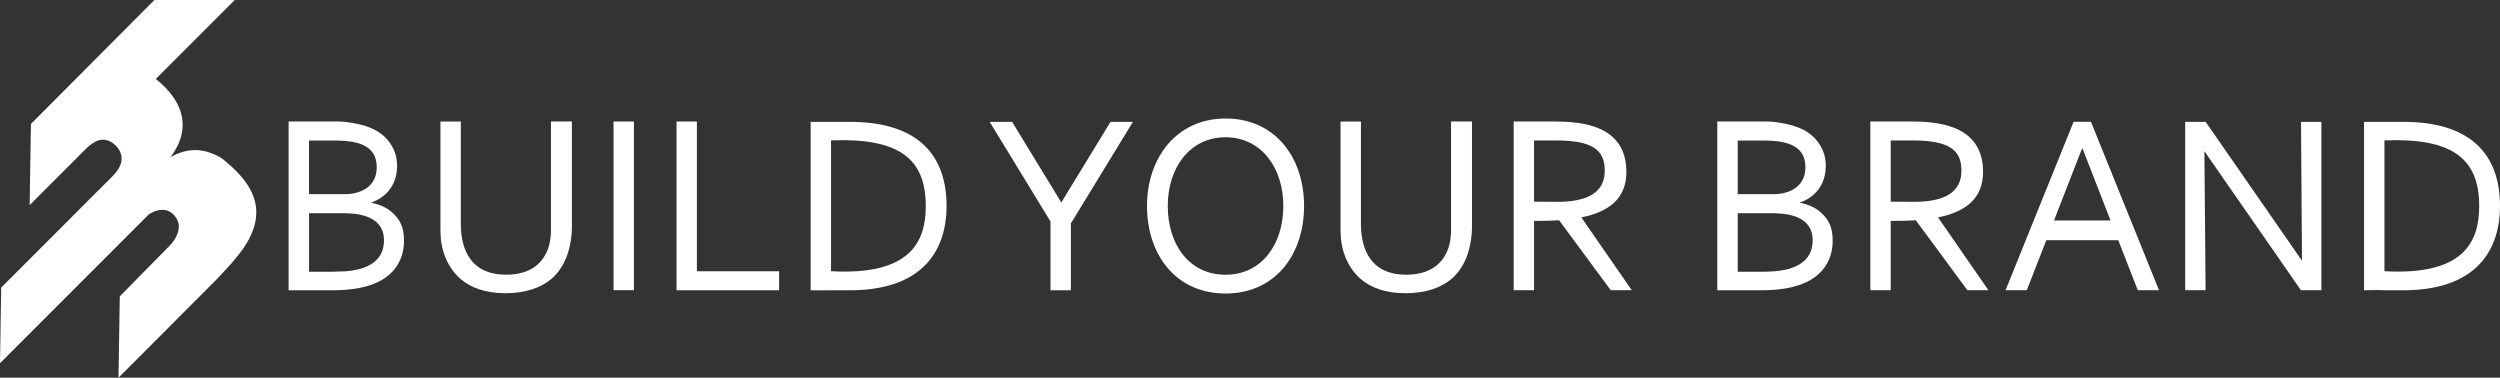 <?xml version="1.0" encoding="UTF-8"?>
<svg xmlns="http://www.w3.org/2000/svg" id="Ebene_2" data-name="Ebene 2" viewBox="0 0 1077.81 162.82">
  <rect x="0" y="0" width="1077.81" height="162.82" fill="#333333" stroke="none"/>
  <defs>
    <style>
      .cls-1 {
        fill: #fff;
        stroke-width: 0px;
      }
    </style>
  </defs>
  <g id="Ebene_1-2" data-name="Ebene 1">
    <g>
      <path class="cls-1" d="m149.19,116.94h-5.97s2.57.25,5.97,0"></path>
      <path class="cls-1" d="m169.42,91.91c-2.79-2.66-6.36-3.92-9.46-4.52,2.29-.84,4.43-2.03,6.22-3.69,2.84-2.62,4.93-6.42,5.02-11.95.08-4.78-1.62-8.36-3.9-11.18-4.4-5.44-11.34-7.04-17.51-7.91-1.42-.2-2.85-.28-4.29-.28h-21.07v72.77h18.78c6.27,0,19.18-.54,26.11-8.21,2.68-2.96,4.69-6.97,4.84-12.41.19-6.86-1.99-9.99-4.74-12.62m-36.19-31.33h11.44c7.92.1,17.75,1.23,17.75,11.44,0,11.31-11.76,11.69-13.34,11.69h-15.85v-23.13Zm32.21,44.77c-.94,8.86-9.98,11.11-16.24,11.6-3.4.25-5.97.21-5.97.21h-9.99v-25.24h14.35c5.11,0,19.23.22,17.86,13.43"></path>
      <path class="cls-1" d="m785.36,91.91c-2.79-2.66-6.36-3.92-9.46-4.52,2.29-.84,4.43-2.03,6.22-3.69,2.84-2.62,4.92-6.42,5.02-11.95.08-4.78-1.62-8.36-3.9-11.18-4.41-5.44-11.34-7.04-17.51-7.91-1.42-.2-2.85-.28-4.29-.28h-21.07v72.77h18.78c6.27,0,19.18-.54,26.11-8.21,2.68-2.96,4.69-6.97,4.84-12.41.19-6.86-1.99-9.99-4.74-12.62m-36.19-31.33h7.22c1.28,0,2.72-.02,4.22,0,7.92.1,17.75,1.23,17.75,11.44,0,11.31-11.76,11.69-13.34,11.69h-15.85v-23.13Zm32.21,44.77c-.94,8.86-9.98,11.11-16.24,11.6-3.4.25-5.97.21-5.97.21h-9.99v-25.24h14.35c5.11,0,19.23.22,17.86,13.43"></path>
      <path class="cls-1" d="m246.56,52.38h-9.03v47.27c0,1.96-.42,5.11-1.04,6.97-2.03,6.08-6.96,11.81-18.3,11.81-17.48,0-19.51-14.29-19.52-21.89v-44.16h-8.79v46.97c0,3.92.62,7.85,2.09,11.48,1.41,3.49,3.53,6.83,6.7,9.52,4.26,3.63,10.43,6.06,19.29,6.06s15.53-2.53,19.8-6.21c4.83-4.16,7.06-9.8,8.05-14.91.15-.79.28-1.56.38-2.31.06-.38.1-.75.14-1.11.05-.39.08-.77.1-1.15.07-.86.11-1.68.13-2.44.01-.32.01-.62.01-.92.01-2.95-.01-5.01-.01-5.01v-39.98Z"></path>
      <path class="cls-1" d="m625.59,99.65c0,1.96-.42,5.11-1.04,6.97-2.03,6.08-6.96,11.81-18.3,11.81-17.48,0-19.51-14.29-19.52-21.89v-44.16h-8.79v46.97c0,3.92.62,7.85,2.09,11.48,1.41,3.49,3.53,6.83,6.7,9.52,4.26,3.63,10.43,6.06,19.29,6.06s15.53-2.53,19.8-6.21c4.83-4.16,7.06-9.8,8.04-14.91.15-.79.28-1.56.38-2.32.06-.38.1-.74.14-1.11.05-.39.08-.77.1-1.15.07-.86.11-1.69.13-2.44v-45.9h-9.03v47.27Z"></path>
      <rect class="cls-1" x="264.51" y="52.38" width="8.79" height="72.72"></rect>
      <polygon class="cls-1" points="300.45 52.38 291.67 52.38 291.67 125.14 335.89 125.14 335.89 116.94 300.45 116.94 300.45 52.38"></polygon>
      <polygon class="cls-1" points="461.68 80.53 457.55 87.29 452.89 79.64 436.34 52.54 426.67 52.54 452.89 95.47 452.89 125.14 461.68 125.14 461.68 96.33 488.42 52.54 478.77 52.54 461.68 80.53"></polygon>
      <path class="cls-1" d="m528.36,51.09c-21.01,0-33.86,16.88-33.86,37.72s12.32,37.73,33.86,37.73,33.86-16.89,33.86-37.73-12.41-37.72-33.86-37.72m0,67.36c-15.84,0-24.91-13.26-24.91-29.64s9.44-29.64,24.91-29.64,24.92,13.27,24.92,29.64-9.23,29.64-24.92,29.64"></path>
      <path class="cls-1" d="m367.75,52.54c-.48-.01-.97-.01-1.48-.01h-8c-2.97.01-6.1.01-8.79.01v72.61c3.2.1,8.79-.02,8.77-.02h.02c.34,0,4.13-.03,5.97.01,34.89.75,43.85-18.58,43.85-36.3,0-20.72-10.97-35.83-40.34-36.3m-9.48,64.38v-56.4c29.51-1.15,40.81,7.99,40.85,28.24.03,15.63-6.77,30.07-40.85,28.16"></path>
      <path class="cls-1" d="m1037.47,52.54c-.48-.01-.97-.01-1.48-.01h-8c-2.97.01-6.1.01-8.79.01v72.61s5.7-.19,8.77-.02h.02c.34,0,4.13-.03,5.97.01,34.89.75,43.85-18.58,43.85-36.3,0-20.72-10.97-35.83-40.34-36.3m-9.48,64.38v-56.4c29.51-1.15,40.81,7.99,40.85,28.24.03,15.63-6.77,30.07-40.85,28.16"></path>
      <path class="cls-1" d="m701.18,74.14c0-20.38-19.62-21.76-31.32-21.76h-17.28v72.72h8.79v-29.88c3.75.04,7.37-.02,10.81-.25l22.23,30.13h9.07l-21.71-31.37c11.62-2.37,19.41-7.95,19.41-19.59m-30.08,12.86c-3.35-.03-6.72-.05-9.73-.05v-26.4h9.26c15.28,0,21.67,3.61,21.2,13.93-.48,10.32-10.8,12.61-20.73,12.52"></path>
      <path class="cls-1" d="m854.95,74.14c0-20.38-19.62-21.76-31.32-21.76h-17.28v72.72h8.79v-29.88c3.75.04,7.37-.02,10.81-.25l22.23,30.13h9.07l-21.71-31.37c11.62-2.37,19.41-7.95,19.41-19.59m-30.08,12.86c-3.35-.03-6.72-.05-9.73-.05v-26.4h9.26c15.28,0,21.67,3.61,21.2,13.93-.48,10.32-10.8,12.61-20.73,12.52"></path>
      <polygon class="cls-1" points="992.44 112.41 950.91 52.53 950.88 52.49 950.88 52.53 942.09 52.53 942.09 125.1 950.88 125.1 950.37 65.18 991.97 125.1 991.99 125.13 992.02 125.13 995.16 125.1 1000.81 125.1 1000.81 52.53 992.02 52.53 992.44 112.41"></polygon>
      <path class="cls-1" d="m918.65,95.05l-16.85-41.72-.33-.81h-7.49l-.33.81-16.86,41.72-3.44,8.5-8.7,21.55h9.16l8.41-21.55h31.02l8.4,21.55h9.15l-8.7-21.55-3.44-8.5Zm-33.12,0l12.19-31.27,12.19,31.27h-24.39Z"></path>
      <path class="cls-1" d="m96.8,69.17c-2.06-1.72-4.12-2.53-6.11-3.28-9.08-3.44-16.81,1.66-17.18,1.9,5.92-7.97,6.15-15,3.95-20.77-2.14-5.65-6.61-10.07-10.29-12.97l.05-.05,2.91-2.91L101.22,0h-34.67L13.33,53.45l-.54,34.99,24.83-24.86c1.03-.75,1.49-1.4,3.35-2.43,4.54-2.58,9.14.76,10.75,4.13,2.14,4.49-1.01,8.5-3.37,10.86-.4.41-.86.86-1.32,1.32l-1.41,1.41c-.94.93-1.82,1.82-2.46,2.46-.15.15-.28.28-.39.39-.36.34-.56.55-.56.55h0S.51,123.99.51,123.99l-.51,32.6,64.24-64.24c4.34-2.7,9.19-2.93,12.07,2.2,1.31,2.33.87,4.98-.39,7.55-.71,1.45-1.71,2.75-2.85,3.9l-21.43,21.77-.54,35.05,42.42-42.51,5.99-6.46h.01s2.22-2.65,2.22-2.65c0,0,2.91-3.72,2.93-3.75,9.68-13.81,6.05-24.15-1.71-32.51-1.99-2.14-4.02-3.97-6.18-5.77"></path>
    </g>
  </g>
</svg>
